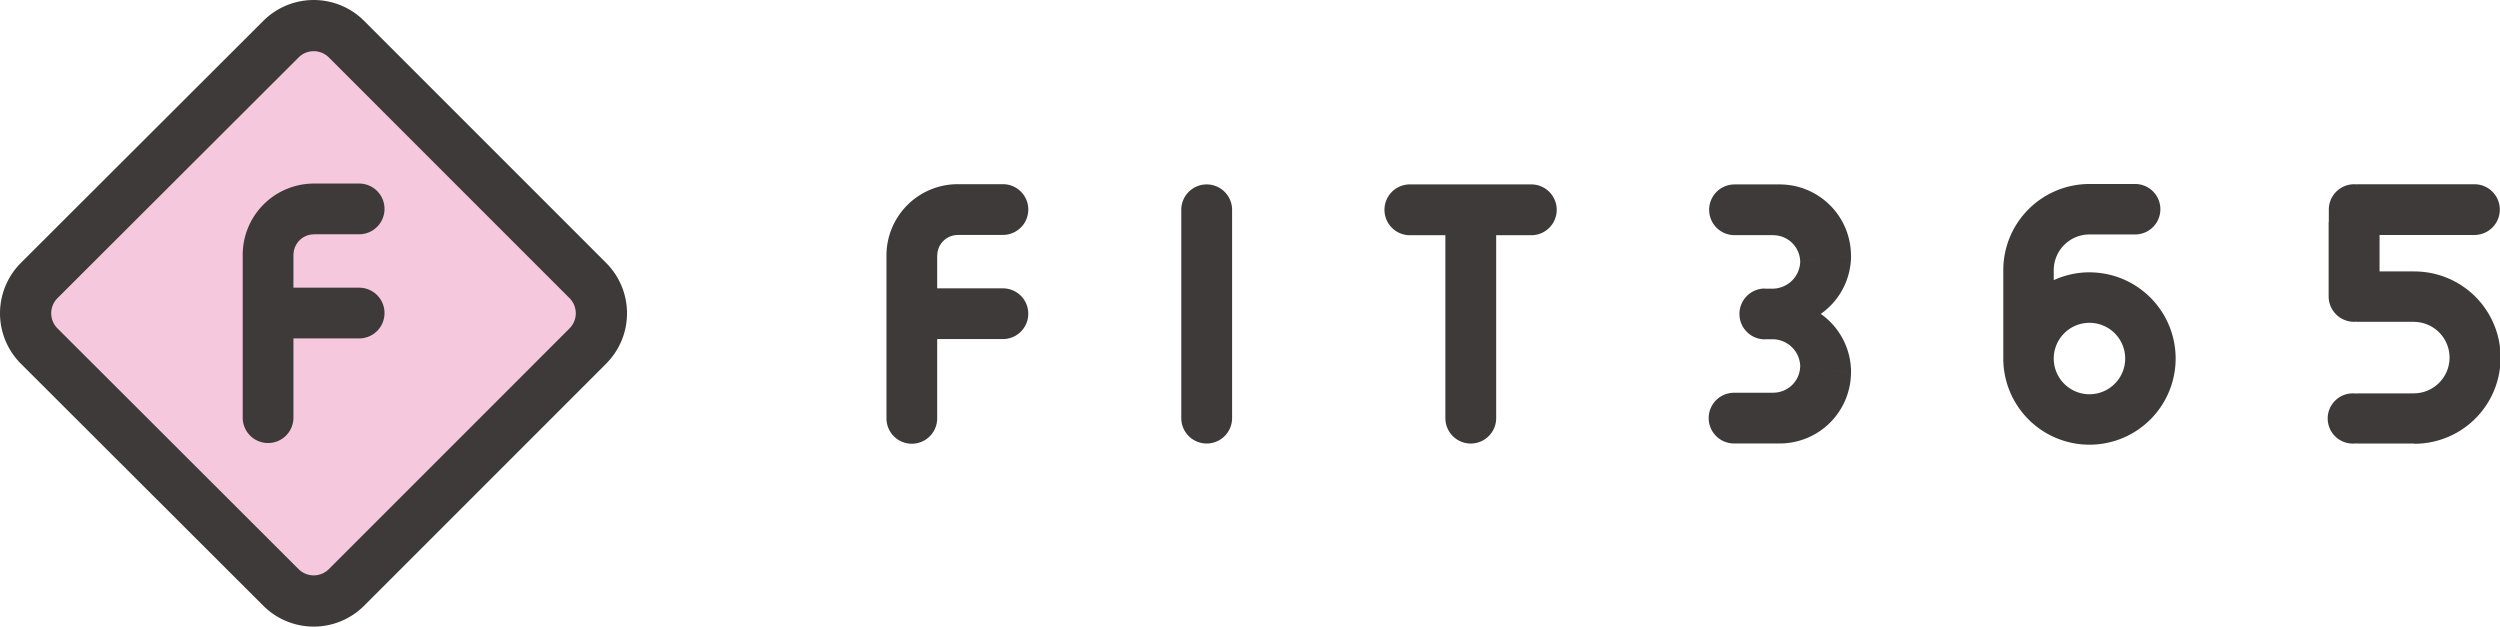 <svg xmlns="http://www.w3.org/2000/svg" width="276.001" height="69.178" viewBox="0 0 276.001 69.178"><path d="M65.861,29.038,40.007,3.344a7.648,7.648,0,0,0-10.741,0L3.366,29.038a7.53,7.53,0,0,0,0,10.674l25.9,25.694a7.646,7.646,0,0,0,10.741,0L65.861,39.71a7.521,7.521,0,0,0,0-10.673" transform="translate(-0.004 -0.004)" fill="#f6c8dd"/><path d="M66.926,29.034,40.188,2.293a7.874,7.874,0,0,0-11.108,0L2.294,29.034a7.872,7.872,0,0,0,0,11.108L29.08,66.884a7.872,7.872,0,0,0,11.108,0L66.926,40.142a7.864,7.864,0,0,0,0-11.108m-4.045,7.218L36.3,62.835a2.364,2.364,0,0,1-3.332,0L6.342,36.252a2.364,2.364,0,0,1,0-3.332L32.969,6.338a2.362,2.362,0,0,1,3.332,0L62.881,32.92a2.364,2.364,0,0,1,0,3.332" transform="translate(0 0)" fill="#3e3a39"/><path d="M39.737,31.827H32.482V28.2h.008a2.262,2.262,0,0,1,2.263-2.262V25.93h4.985a2.8,2.8,0,0,0,0-5.6H34.753A7.871,7.871,0,0,0,26.882,28.2V46.177a2.8,2.8,0,0,0,5.6,0v-8.75h7.256a2.8,2.8,0,1,0,0-5.6" transform="translate(-0.087 -0.066)" fill="#3e3a39"/><path d="M231.393,30.13a9.461,9.461,0,0,0-3.943.863v-1.1a3.943,3.943,0,0,1,3.943-3.943h4.99a2.786,2.786,0,1,0,0-5.571h-4.99a9.514,9.514,0,0,0-9.514,9.514v9.754a9.514,9.514,0,1,0,9.514-9.514m0,13.458a3.943,3.943,0,1,1,3.943-3.943,3.943,3.943,0,0,1-3.943,3.943" transform="translate(-0.715 -0.066)" fill="#3e3a39"/><path d="M267.456,30.034v-.007h-3.921v-4.02l2.565,0h7.911a2.8,2.8,0,1,0,0-5.6H261.049v.019a2.758,2.758,0,0,0-.316-.019,2.8,2.8,0,0,0-2.8,2.8v1.377l-.02-.031v8.239a2.8,2.8,0,0,0,2.8,2.8c.053,0,.1,0,.156-.008s.106.008.159.008h6.29v.01a3.943,3.943,0,0,1,0,7.887V43.5h-6.336v.018a2.858,2.858,0,0,0-.348-.024,2.772,2.772,0,1,0,0,5.543,2.858,2.858,0,0,0,.348-.024v.021h6.336v.023a9.511,9.511,0,0,0,.139-19.022" transform="translate(-0.831 -0.066)" fill="#3e3a39"/><path d="M103.792,28.274a2.262,2.262,0,0,1,2.263-2.263V26h4.986a2.8,2.8,0,1,0,0-5.6h-4.986a7.872,7.872,0,0,0-7.873,7.873V46.255a2.8,2.8,0,0,0,5.6,0V37.5h7.257a2.8,2.8,0,1,0,0-5.6h-7.257V28.274Z" transform="translate(-0.316 -0.066)" fill="#3e3a39"/><path d="M227.507,29.812h0Z" transform="translate(-0.733 -0.096)" fill="#3e3a39"/><path d="M204.966,28.3l-5.6.6h-.006l5.6-.6a7.872,7.872,0,0,0-7.873-7.873H192.1a2.8,2.8,0,0,0,0,5.6h4.3v.008A2.973,2.973,0,0,1,199.35,28.9h.006a3.067,3.067,0,0,1-2.95,3.032c-.467,0-.321,0-.947,0l-.013-.011a2.8,2.8,0,0,0-2.8,2.8v.009a2.8,2.8,0,0,0,2.8,2.8l.013-.01c.626,0,.479,0,.947,0a3.066,3.066,0,0,1,2.95,3.032h-.006a2.973,2.973,0,0,1-2.944,2.867v.007h-4.357a2.8,2.8,0,1,0,0,5.6h5.039a7.872,7.872,0,0,0,7.873-7.872l-5.6-.6h.006l5.6.6a7.859,7.859,0,0,0-3.342-6.432,7.856,7.856,0,0,0,3.342-6.431" transform="translate(-0.61 -0.066)" fill="#3e3a39"/><path d="M169.553,20.425H156.145a2.8,2.8,0,1,0,0,5.61h3.918V46.228a2.8,2.8,0,1,0,5.61,0V26.035h3.879a2.8,2.8,0,1,0,0-5.61" transform="translate(-0.494 -0.066)" fill="#3e3a39"/><path d="M133.634,20.425a2.805,2.805,0,0,0-2.8,2.8v23a2.8,2.8,0,0,0,5.61,0v-23a2.805,2.805,0,0,0-2.8-2.8" transform="translate(-0.421 -0.066)" fill="#3e3a39"/></svg>
